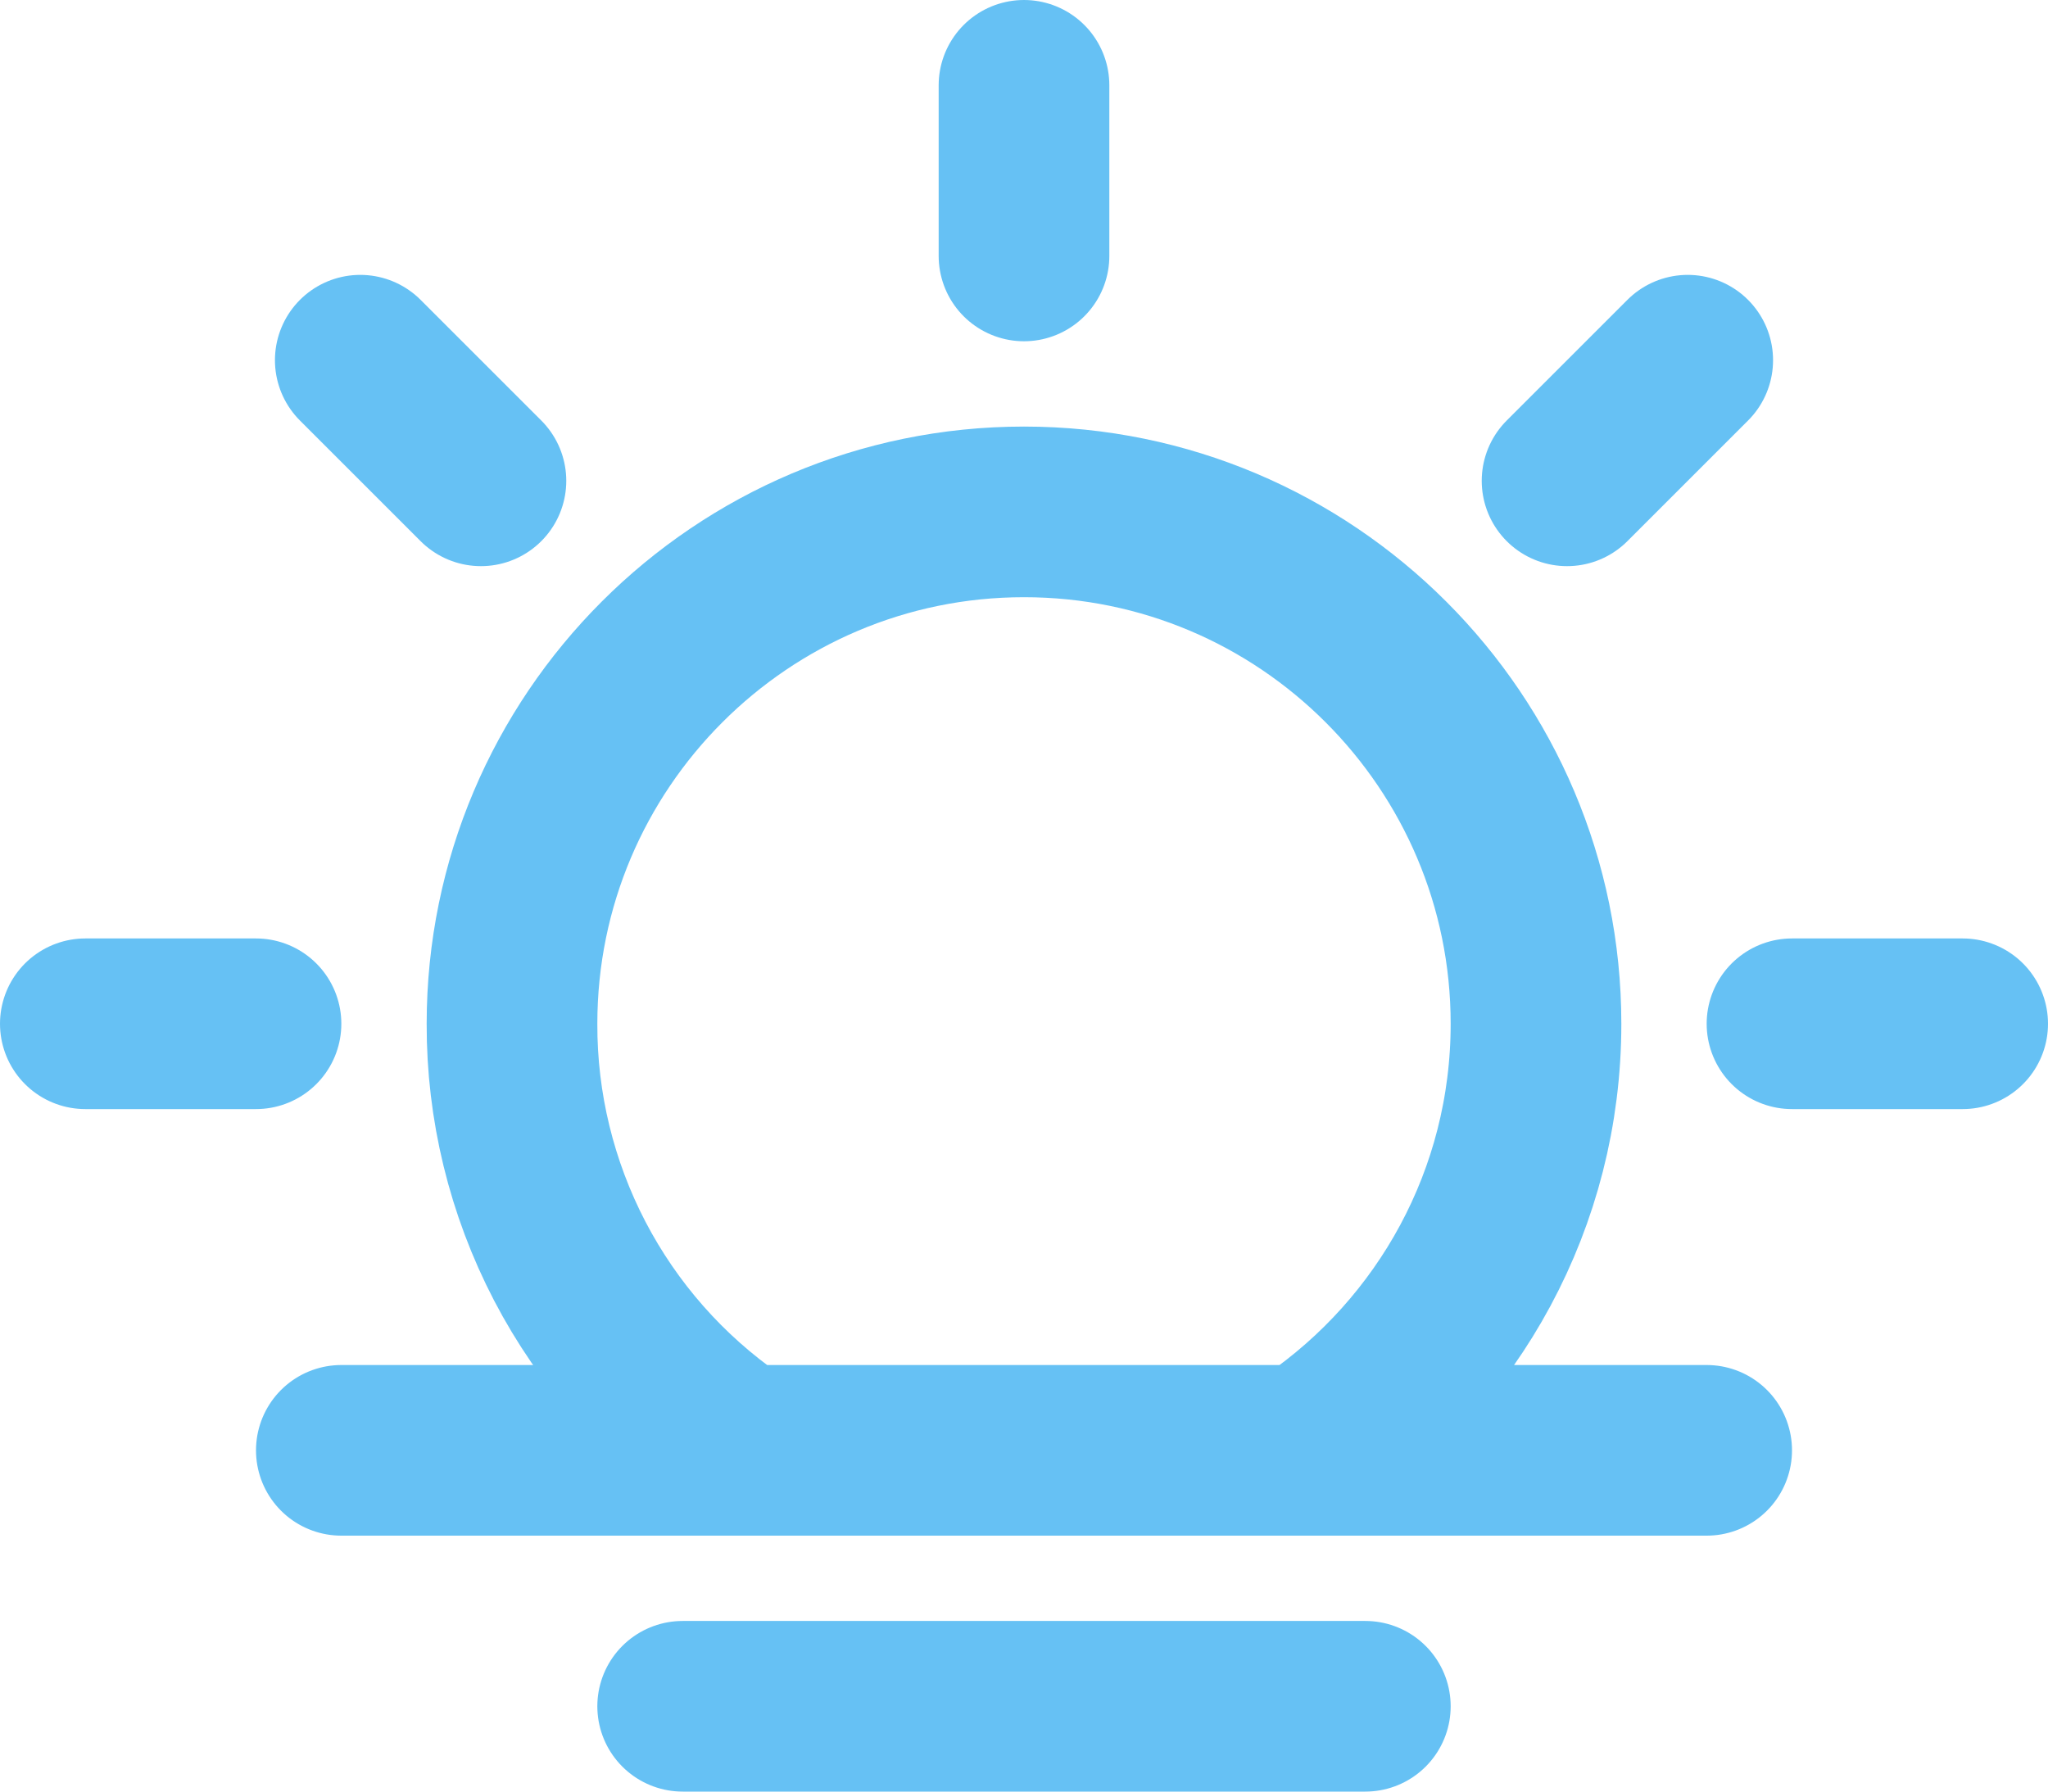 <?xml version="1.0" encoding="UTF-8"?> <svg xmlns="http://www.w3.org/2000/svg" width="24" height="21" viewBox="0 0 24 21" fill="none"><path d="M8.57 16.93C7.774 16.378 7.125 15.641 6.677 14.782C6.23 13.923 5.997 12.968 6 12C6 8.69 8.69 6 12 6C15.31 6 18 8.69 18 12C18 14.05 16.97 15.86 15.4 16.94M12 3V1M3 12H1M23 12H21M19.778 4.222L18.364 5.636M5.636 5.636L4.222 4.222M4 17H20M8 20H16" stroke="#66C1F4" stroke-width="2" stroke-miterlimit="10" stroke-linecap="round" stroke-linejoin="round"></path></svg> 